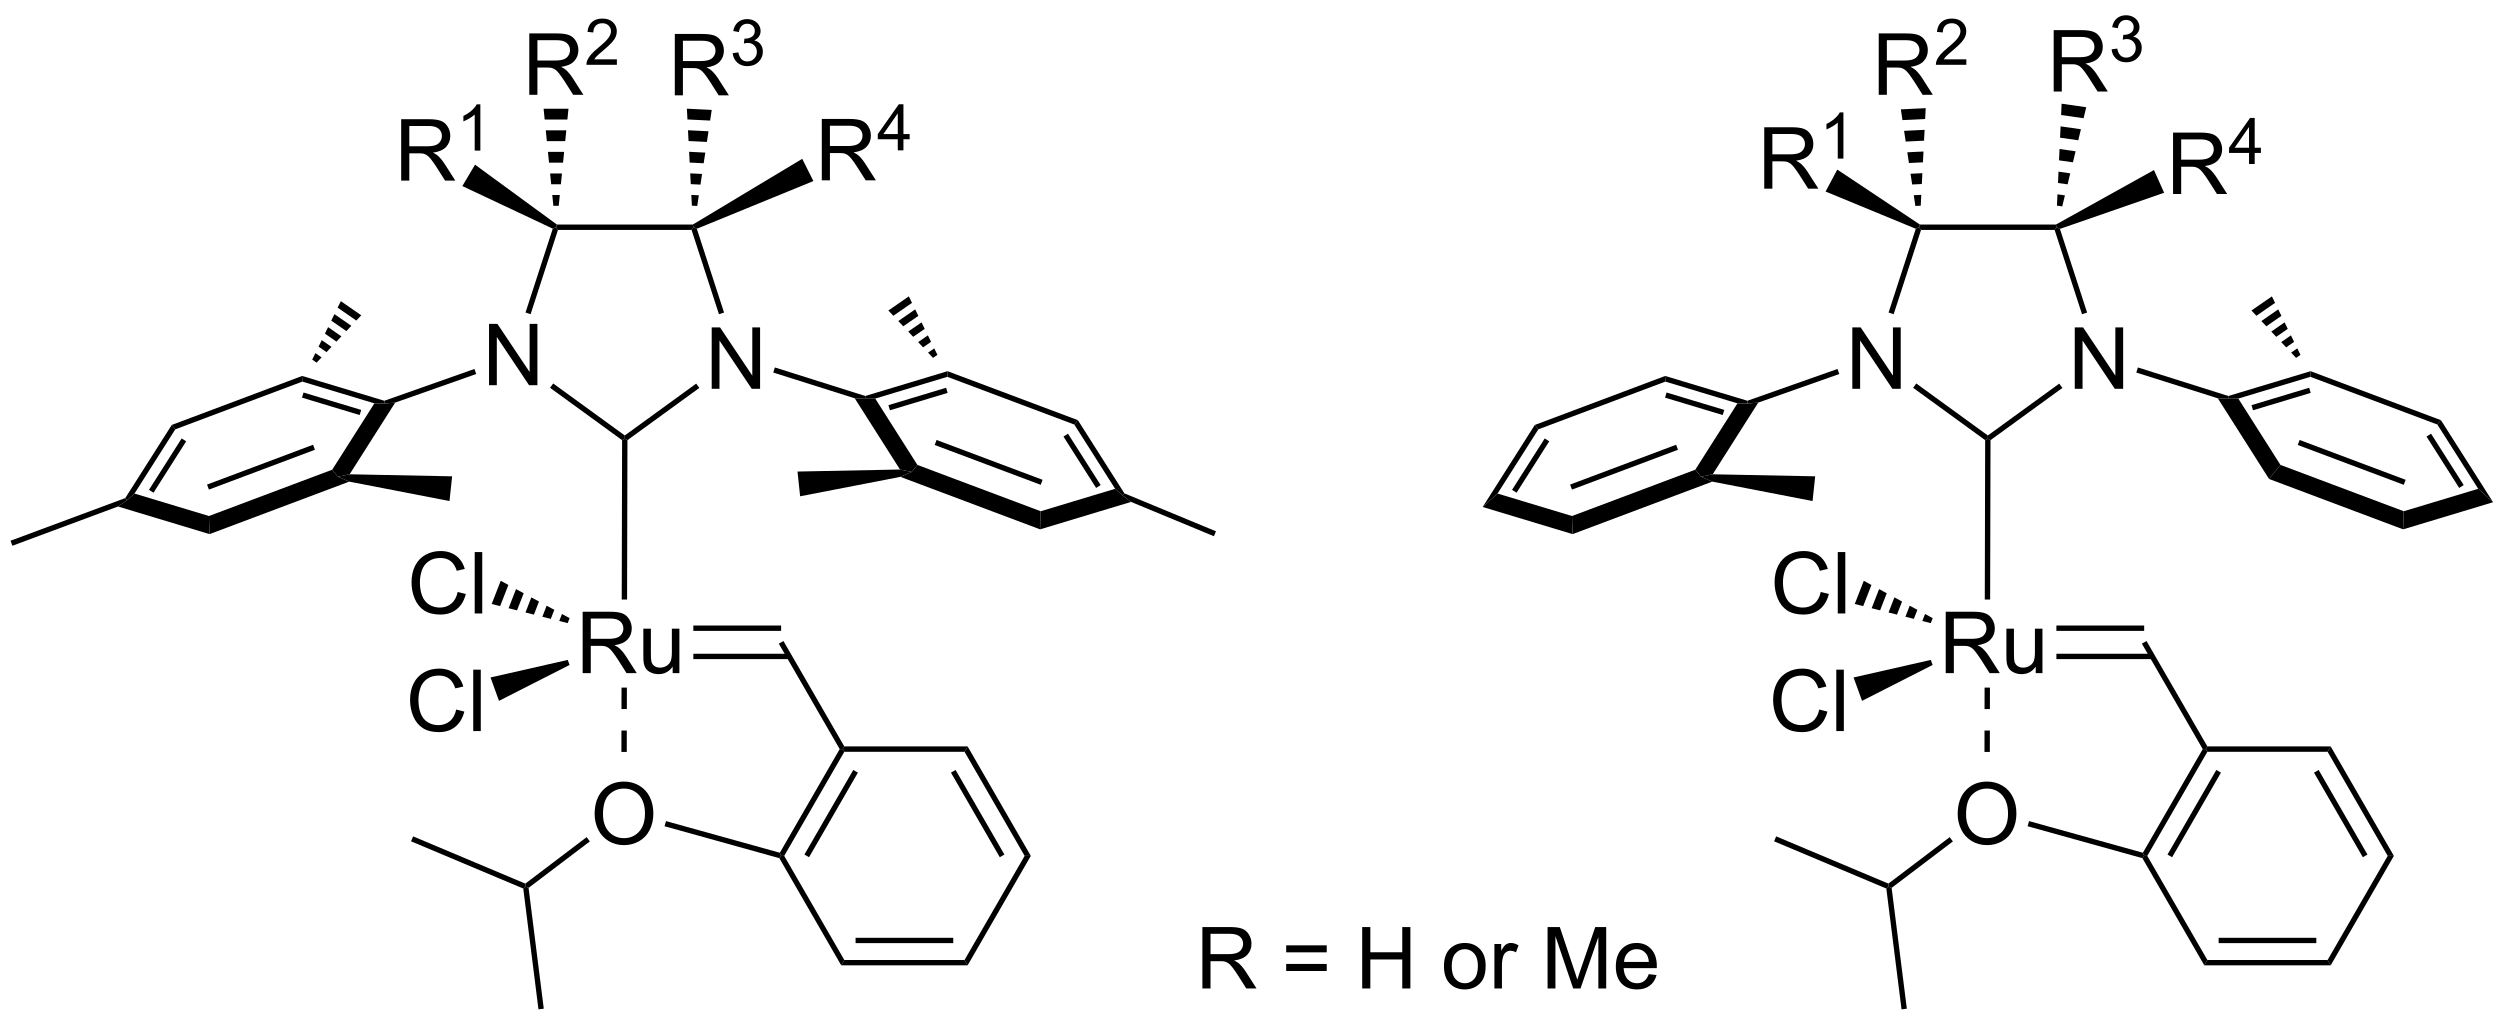 <?xml version="1.0" encoding="UTF-8"?>
<!DOCTYPE svg PUBLIC '-//W3C//DTD SVG 1.0//EN'
          'http://www.w3.org/TR/2001/REC-SVG-20010904/DTD/svg10.dtd'>
<svg stroke-dasharray="none" shape-rendering="auto" xmlns="http://www.w3.org/2000/svg" font-family="'Dialog'" text-rendering="auto" width="90" fill-opacity="1" color-interpolation="auto" color-rendering="auto" preserveAspectRatio="xMidYMid meet" font-size="12px" viewBox="0 0 90 37" fill="black" xmlns:xlink="http://www.w3.org/1999/xlink" stroke="black" image-rendering="auto" stroke-miterlimit="10" stroke-linecap="square" stroke-linejoin="miter" font-style="normal" stroke-width="1" height="37" stroke-dashoffset="0" font-weight="normal" stroke-opacity="1"
><!--Generated by the Batik Graphics2D SVG Generator--><defs id="genericDefs"
  /><g
  ><defs id="defs1"
    ><clipPath clipPathUnits="userSpaceOnUse" id="clipPath1"
      ><path d="M0.646 2.81 L240.801 2.81 L240.801 100.175 L0.646 100.175 L0.646 2.81 Z"
      /></clipPath
      ><clipPath clipPathUnits="userSpaceOnUse" id="clipPath2"
      ><path d="M7.453 331.264 L7.453 425.922 L240.931 425.922 L240.931 331.264 Z"
      /></clipPath
    ></defs
    ><g transform="scale(0.375,0.375) translate(-0.646,-2.81) matrix(1.029,0,0,1.029,-7.02,-337.928)"
    ><path d="M53.074 367.075 L53.074 361.349 L53.853 361.349 L56.861 365.844 L56.861 361.349 L57.587 361.349 L57.587 367.075 L56.809 367.075 L53.801 362.575 L53.801 367.075 L53.074 367.075 Z" stroke="none" clip-path="url(#clipPath2)"
    /></g
    ><g transform="matrix(0.386,0,0,0.386,-2.873,-127.694)"
    ><path d="M73.819 367.075 L73.819 361.349 L74.597 361.349 L77.605 365.844 L77.605 361.349 L78.332 361.349 L78.332 367.075 L77.553 367.075 L74.545 362.575 L74.545 367.075 L73.819 367.075 Z" stroke="none" clip-path="url(#clipPath2)"
    /></g
    ><g transform="matrix(0.386,0,0,0.386,-2.873,-127.694)"
    ><path d="M72.055 351.757 L72.122 352.007 L71.941 352.257 L59.483 352.257 L59.302 352.007 L59.382 351.757 Z" stroke="none" clip-path="url(#clipPath2)"
    /></g
    ><g transform="matrix(0.386,0,0,0.386,-2.873,-127.694)"
    ><path d="M58.996 352.138 L59.302 352.007 L59.483 352.257 L56.929 360.118 L56.454 359.964 Z" stroke="none" clip-path="url(#clipPath2)"
    /></g
    ><g transform="matrix(0.386,0,0,0.386,-2.873,-127.694)"
    ><path d="M58.743 366.982 L59.037 366.577 L65.712 371.427 L65.712 371.736 L65.462 371.863 Z" stroke="none" clip-path="url(#clipPath2)"
    /></g
    ><g transform="matrix(0.386,0,0,0.386,-2.873,-127.694)"
    ><path d="M65.962 371.864 L65.712 371.736 L65.712 371.427 L72.372 366.589 L72.666 366.993 Z" stroke="none" clip-path="url(#clipPath2)"
    /></g
    ><g transform="matrix(0.386,0,0,0.386,-2.873,-127.694)"
    ><path d="M74.971 359.964 L74.495 360.118 L71.941 352.257 L72.122 352.007 L72.432 352.15 Z" stroke="none" clip-path="url(#clipPath2)"
    /></g
    ><g transform="matrix(0.386,0,0,0.386,-2.873,-127.694)"
    ><path d="M43.288 368.189 L43.294 368.452 L42.36 368.432 L35.637 366.404 L35.62 365.876 ZM41.131 369.044 L35.751 367.421 L35.607 367.9 L40.986 369.523 Z" stroke="none" clip-path="url(#clipPath2)"
    /></g
    ><g transform="matrix(0.386,0,0,0.386,-2.873,-127.694)"
    ><path d="M35.62 365.876 L35.637 366.404 L23.793 370.854 L23.461 370.445 Z" stroke="none" clip-path="url(#clipPath2)"
    /></g
    ><g transform="matrix(0.386,0,0,0.386,-2.873,-127.694)"
    ><path d="M23.461 370.445 L23.793 370.854 L19.986 376.845 L19.292 377.471 L19.126 377.266 ZM24.383 371.706 L21.338 376.498 L21.76 376.766 L24.805 371.974 Z" stroke="none" clip-path="url(#clipPath2)"
    /></g
    ><g transform="matrix(0.386,0,0,0.386,-2.873,-127.694)"
    ><path d="M18.447 378.052 L19.292 377.471 L19.986 376.845 L26.93 378.94 L26.986 380.628 Z" stroke="none" clip-path="url(#clipPath2)"
    /></g
    ><g transform="matrix(0.386,0,0,0.386,-2.873,-127.694)"
    ><path d="M26.986 380.628 L26.93 378.94 L38.427 374.619 L38.959 375.274 L40.014 375.732 ZM26.928 376.475 L36.815 372.76 L36.639 372.292 L26.752 376.007 Z" stroke="none" clip-path="url(#clipPath2)"
    /></g
    ><g transform="matrix(0.386,0,0,0.386,-2.873,-127.694)"
    ><path d="M40.051 375.047 L38.959 375.274 L38.427 374.619 L42.36 368.432 L43.294 368.452 L44.299 368.363 Z" stroke="none" clip-path="url(#clipPath2)"
    /></g
    ><g transform="matrix(0.386,0,0,0.386,-2.873,-127.694)"
    ><path d="M40.014 375.732 L38.959 375.274 L40.051 375.047 L49.61 375.237 L49.365 377.544 Z" stroke="none" clip-path="url(#clipPath2)"
    /></g
    ><g transform="matrix(0.386,0,0,0.386,-2.873,-127.694)"
    ><path d="M36.56 364.353 L36.857 363.747 L37.434 364.146 L36.972 364.637 ZM37.153 363.141 L37.449 362.535 L38.359 363.164 L37.897 363.655 ZM37.746 361.929 L38.042 361.323 L39.285 362.183 L38.822 362.674 ZM38.338 360.717 L38.634 360.111 L40.21 361.201 L39.747 361.692 ZM38.931 359.505 L39.227 358.899 L41.135 360.219 L40.672 360.71 Z" stroke="none" clip-path="url(#clipPath2)"
    /></g
    ><g transform="matrix(0.386,0,0,0.386,-2.873,-127.694)"
    ><path d="M89.072 367.986 L88.137 368.007 L88.139 367.745 L95.812 365.431 L95.794 365.958 ZM90.445 369.077 L95.825 367.455 L95.68 366.976 L90.301 368.599 Z" stroke="none" clip-path="url(#clipPath2)"
    /></g
    ><g transform="matrix(0.386,0,0,0.386,-2.873,-127.694)"
    ><path d="M95.794 365.958 L95.812 365.431 L107.971 369.999 L107.638 370.409 Z" stroke="none" clip-path="url(#clipPath2)"
    /></g
    ><g transform="matrix(0.386,0,0,0.386,-2.873,-127.694)"
    ><path d="M107.638 370.409 L107.971 369.999 L112.308 376.825 L112.14 377.026 L111.445 376.4 ZM106.626 371.529 L109.672 376.321 L110.094 376.053 L107.048 371.261 Z" stroke="none" clip-path="url(#clipPath2)"
    /></g
    ><g transform="matrix(0.386,0,0,0.386,-2.873,-127.694)"
    ><path d="M111.445 376.4 L112.14 377.026 L112.929 377.624 L104.445 380.183 L104.502 378.494 Z" stroke="none" clip-path="url(#clipPath2)"
    /></g
    ><g transform="matrix(0.386,0,0,0.386,-2.873,-127.694)"
    ><path d="M104.502 378.494 L104.445 380.183 L91.417 375.287 L92.472 374.829 L93.004 374.174 ZM104.679 375.562 L94.792 371.847 L94.616 372.315 L104.503 376.03 Z" stroke="none" clip-path="url(#clipPath2)"
    /></g
    ><g transform="matrix(0.386,0,0,0.386,-2.873,-127.694)"
    ><path d="M93.004 374.174 L92.472 374.829 L91.38 374.602 L87.159 367.961 L88.137 368.007 L89.072 367.986 Z" stroke="none" clip-path="url(#clipPath2)"
    /></g
    ><g transform="matrix(0.386,0,0,0.386,-2.873,-127.694)"
    ><path d="M91.38 374.602 L92.472 374.829 L91.417 375.287 L82.066 377.099 L81.822 374.792 Z" stroke="none" clip-path="url(#clipPath2)"
    /></g
    ><g transform="matrix(0.386,0,0,0.386,-2.873,-127.694)"
    ><path d="M94.46 364.192 L93.997 363.701 L94.575 363.302 L94.871 363.908 ZM93.534 363.21 L93.072 362.719 L93.982 362.09 L94.278 362.696 ZM92.609 362.228 L92.147 361.737 L93.389 360.878 L93.686 361.484 ZM91.684 361.247 L91.222 360.756 L92.797 359.666 L93.093 360.272 ZM90.759 360.265 L90.296 359.774 L92.204 358.454 L92.501 359.06 Z" stroke="none" clip-path="url(#clipPath2)"
    /></g
    ><g transform="matrix(0.386,0,0,0.386,-2.873,-127.694)"
    ><path d="M44.299 368.363 L43.294 368.452 L43.288 368.189 L51.691 365.223 L51.858 365.695 Z" stroke="none" clip-path="url(#clipPath2)"
    /></g
    ><g transform="matrix(0.386,0,0,0.386,-2.873,-127.694)"
    ><path d="M79.559 365.56 L79.71 365.083 L88.139 367.745 L88.137 368.007 L87.159 367.961 Z" stroke="none" clip-path="url(#clipPath2)"
    /></g
    ><g transform="matrix(0.386,0,0,0.386,-2.873,-127.694)"
    ><path d="M61.784 393.594 L61.784 387.867 L64.323 387.867 Q65.088 387.867 65.487 388.021 Q65.885 388.174 66.122 388.565 Q66.362 388.955 66.362 389.429 Q66.362 390.039 65.966 390.458 Q65.573 390.875 64.747 390.987 Q65.049 391.133 65.206 391.273 Q65.536 391.578 65.833 392.034 L66.831 393.594 L65.877 393.594 L65.12 392.401 Q64.786 391.885 64.57 391.612 Q64.356 391.338 64.187 391.229 Q64.018 391.12 63.841 391.078 Q63.713 391.049 63.419 391.049 L62.541 391.049 L62.541 393.594 L61.784 393.594 ZM62.541 390.393 L64.169 390.393 Q64.69 390.393 64.981 390.286 Q65.276 390.179 65.427 389.942 Q65.581 389.705 65.581 389.429 Q65.581 389.023 65.284 388.763 Q64.989 388.5 64.354 388.5 L62.541 388.5 L62.541 390.393 ZM70.178 393.594 L70.178 392.984 Q69.694 393.687 68.86 393.687 Q68.493 393.687 68.175 393.547 Q67.858 393.406 67.702 393.192 Q67.548 392.979 67.485 392.672 Q67.444 392.463 67.444 392.015 L67.444 389.445 L68.147 389.445 L68.147 391.745 Q68.147 392.297 68.189 392.487 Q68.256 392.765 68.47 392.924 Q68.686 393.08 69.001 393.08 Q69.319 393.08 69.595 392.919 Q69.874 392.758 69.988 392.479 Q70.103 392.198 70.103 391.666 L70.103 389.445 L70.806 389.445 L70.806 393.594 L70.178 393.594 Z" stroke="none" clip-path="url(#clipPath2)"
    /></g
    ><g transform="matrix(0.386,0,0,0.386,-2.873,-127.694)"
    ><path d="M72.106 392.285 L81.053 392.285 L81.053 391.785 L72.106 391.785 ZM72.106 389.652 L80.293 389.652 L80.293 389.152 L72.106 389.152 Z" stroke="none" clip-path="url(#clipPath2)"
    /></g
    ><g transform="matrix(0.386,0,0,0.386,-2.873,-127.694)"
    ><path d="M62.901 406.746 Q62.901 405.319 63.666 404.514 Q64.432 403.707 65.643 403.707 Q66.434 403.707 67.07 404.087 Q67.708 404.465 68.041 405.142 Q68.377 405.819 68.377 406.678 Q68.377 407.551 68.025 408.238 Q67.674 408.926 67.028 409.28 Q66.385 409.634 65.638 409.634 Q64.83 409.634 64.192 409.243 Q63.557 408.85 63.229 408.176 Q62.901 407.499 62.901 406.746 ZM63.682 406.756 Q63.682 407.793 64.237 408.389 Q64.794 408.983 65.635 408.983 Q66.489 408.983 67.041 408.381 Q67.596 407.78 67.596 406.676 Q67.596 405.975 67.359 405.454 Q67.122 404.933 66.666 404.647 Q66.213 404.358 65.645 404.358 Q64.841 404.358 64.26 404.913 Q63.682 405.465 63.682 406.756 Z" stroke="none" clip-path="url(#clipPath2)"
    /></g
    ><g transform="matrix(0.386,0,0,0.386,-2.873,-127.694)"
    ><path d="M65.409 394.945 L65.405 396.945 L65.905 396.945 L65.909 394.945 ZM65.402 398.945 L65.398 400.945 L65.898 400.945 L65.902 398.945 Z" stroke="none" clip-path="url(#clipPath2)"
    /></g
    ><g transform="matrix(0.386,0,0,0.386,-2.873,-127.694)"
    ><path d="M49.992 396.988 L50.75 397.178 Q50.513 398.113 49.893 398.605 Q49.273 399.095 48.38 399.095 Q47.453 399.095 46.872 398.717 Q46.294 398.339 45.989 397.626 Q45.687 396.91 45.687 396.089 Q45.687 395.194 46.029 394.529 Q46.372 393.863 47.002 393.517 Q47.633 393.17 48.391 393.17 Q49.25 393.17 49.836 393.608 Q50.422 394.045 50.654 394.839 L49.906 395.014 Q49.708 394.389 49.328 394.105 Q48.95 393.819 48.375 393.819 Q47.716 393.819 47.271 394.136 Q46.828 394.451 46.648 394.985 Q46.469 395.519 46.469 396.084 Q46.469 396.816 46.682 397.36 Q46.896 397.904 47.344 398.175 Q47.794 398.444 48.318 398.444 Q48.953 398.444 49.393 398.076 Q49.836 397.709 49.992 396.988 ZM51.579 398.996 L51.579 393.269 L52.282 393.269 L52.282 398.996 L51.579 398.996 Z" stroke="none" clip-path="url(#clipPath2)"
    /></g
    ><g transform="matrix(0.386,0,0,0.386,-2.873,-127.694)"
    ><path d="M60.393 392.36 L60.563 392.83 L53.98 396.178 L53.191 393.996 Z" stroke="none" clip-path="url(#clipPath2)"
    /></g
    ><g transform="matrix(0.386,0,0,0.386,-2.873,-127.694)"
    ><path d="M50.129 386.022 L50.887 386.213 Q50.65 387.147 50.03 387.64 Q49.41 388.129 48.517 388.129 Q47.59 388.129 47.009 387.752 Q46.431 387.374 46.126 386.661 Q45.824 385.944 45.824 385.124 Q45.824 384.228 46.165 383.564 Q46.509 382.897 47.139 382.551 Q47.77 382.205 48.527 382.205 Q49.387 382.205 49.973 382.642 Q50.559 383.08 50.79 383.874 L50.043 384.048 Q49.845 383.423 49.465 383.14 Q49.087 382.853 48.512 382.853 Q47.853 382.853 47.407 383.171 Q46.965 383.486 46.785 384.02 Q46.605 384.554 46.605 385.119 Q46.605 385.851 46.819 386.395 Q47.032 386.939 47.48 387.21 Q47.931 387.478 48.454 387.478 Q49.09 387.478 49.53 387.111 Q49.973 386.744 50.129 386.022 ZM51.716 388.03 L51.716 382.304 L52.419 382.304 L52.419 388.03 L51.716 388.03 Z" stroke="none" clip-path="url(#clipPath2)"
    /></g
    ><g transform="matrix(0.386,0,0,0.386,-2.873,-127.694)"
    ><path d="M60.388 388.929 L59.6 388.73 L59.855 388.076 L60.569 388.463 ZM58.813 388.532 L58.025 388.333 L58.427 387.302 L59.141 387.689 ZM57.238 388.135 L56.45 387.936 L56.999 386.528 L57.713 386.915 ZM55.663 387.738 L54.875 387.539 L55.571 385.755 L56.285 386.142 ZM54.088 387.341 L53.3 387.142 L54.143 384.981 L54.857 385.368 Z" stroke="none" clip-path="url(#clipPath2)"
    /></g
    ><g transform="matrix(0.386,0,0,0.386,-2.873,-127.694)"
    ><path d="M65.927 386.73 L65.427 386.729 L65.462 371.863 L65.712 371.736 L65.962 371.864 Z" stroke="none" clip-path="url(#clipPath2)"
    /></g
    ><g transform="matrix(0.386,0,0,0.386,-2.873,-127.694)"
    ><path d="M112.929 377.624 L112.14 377.026 L112.308 376.825 L120.849 380.364 L120.658 380.826 Z" stroke="none" clip-path="url(#clipPath2)"
    /></g
    ><g transform="matrix(0.386,0,0,0.386,-2.873,-127.694)"
    ><path d="M80.077 390.844 L80.51 390.594 L86.188 400.428 L86.043 400.678 L85.755 400.678 Z" stroke="none" clip-path="url(#clipPath2)"
    /></g
    ><g transform="matrix(0.386,0,0,0.386,-2.873,-127.694)"
    ><path d="M85.755 400.678 L86.043 400.678 L86.188 400.928 L80.582 410.637 L80.293 410.637 L80.174 410.344 ZM87.022 402.623 L82.467 410.512 L82.9 410.762 L87.455 402.873 Z" stroke="none" clip-path="url(#clipPath2)"
    /></g
    ><g transform="matrix(0.386,0,0,0.386,-2.873,-127.694)"
    ><path d="M80.128 410.851 L80.293 410.637 L80.582 410.637 L86.188 420.346 L85.899 420.846 Z" stroke="none" clip-path="url(#clipPath2)"
    /></g
    ><g transform="matrix(0.386,0,0,0.386,-2.873,-127.694)"
    ><path d="M85.899 420.846 L86.188 420.346 L97.399 420.346 L97.688 420.846 ZM87.238 418.776 L96.348 418.776 L96.348 418.276 L87.238 418.276 Z" stroke="none" clip-path="url(#clipPath2)"
    /></g
    ><g transform="matrix(0.386,0,0,0.386,-2.873,-127.694)"
    ><path d="M97.688 420.846 L97.399 420.346 L103.005 410.637 L103.582 410.637 Z" stroke="none" clip-path="url(#clipPath2)"
    /></g
    ><g transform="matrix(0.386,0,0,0.386,-2.873,-127.694)"
    ><path d="M103.582 410.637 L103.005 410.637 L97.399 400.928 L97.688 400.428 ZM101.12 410.512 L96.565 402.623 L96.132 402.873 L100.686 410.762 Z" stroke="none" clip-path="url(#clipPath2)"
    /></g
    ><g transform="matrix(0.386,0,0,0.386,-2.873,-127.694)"
    ><path d="M97.688 400.428 L97.399 400.928 L86.188 400.928 L86.043 400.678 L86.188 400.428 Z" stroke="none" clip-path="url(#clipPath2)"
    /></g
    ><g transform="matrix(0.386,0,0,0.386,-2.873,-127.694)"
    ><path d="M69.422 407.873 L69.556 407.391 L80.174 410.344 L80.293 410.637 L80.128 410.851 Z" stroke="none" clip-path="url(#clipPath2)"
    /></g
    ><g transform="matrix(0.386,0,0,0.386,-2.873,-127.694)"
    ><path d="M62.153 408.889 L62.455 409.287 L56.74 413.621 L56.474 413.509 L56.438 413.222 Z" stroke="none" clip-path="url(#clipPath2)"
    /></g
    ><g transform="matrix(0.386,0,0,0.386,-2.873,-127.694)"
    ><path d="M56.244 413.683 L56.474 413.509 L56.74 413.621 L58.158 424.887 L57.662 424.95 Z" stroke="none" clip-path="url(#clipPath2)"
    /></g
    ><g transform="matrix(0.386,0,0,0.386,-2.873,-127.694)"
    ><path d="M56.438 413.222 L56.474 413.509 L56.244 413.683 L45.778 409.278 L45.972 408.817 Z" stroke="none" clip-path="url(#clipPath2)"
    /></g
    ><g transform="matrix(0.386,0,0,0.386,-2.873,-127.694)"
    ><path d="M84.087 347.632 L84.087 341.906 L86.626 341.906 Q87.392 341.906 87.79 342.059 Q88.189 342.213 88.425 342.603 Q88.665 342.994 88.665 343.468 Q88.665 344.077 88.269 344.497 Q87.876 344.913 87.05 345.025 Q87.353 345.171 87.509 345.312 Q87.84 345.617 88.136 346.072 L89.134 347.632 L88.181 347.632 L87.423 346.44 Q87.09 345.924 86.873 345.65 Q86.66 345.377 86.491 345.268 Q86.321 345.158 86.144 345.117 Q86.017 345.088 85.722 345.088 L84.845 345.088 L84.845 347.632 L84.087 347.632 ZM84.845 344.432 L86.472 344.432 Q86.993 344.432 87.285 344.325 Q87.579 344.218 87.73 343.981 Q87.884 343.744 87.884 343.468 Q87.884 343.062 87.587 342.801 Q87.293 342.538 86.657 342.538 L84.845 342.538 L84.845 344.432 Z" stroke="none" clip-path="url(#clipPath2)"
    /></g
    ><g transform="matrix(0.386,0,0,0.386,-2.873,-127.694)"
    ><path d="M91.174 344.832 L91.174 343.803 L89.31 343.803 L89.31 343.32 L91.271 340.537 L91.701 340.537 L91.701 343.32 L92.281 343.32 L92.281 343.803 L91.701 343.803 L91.701 344.832 L91.174 344.832 ZM91.174 343.32 L91.174 341.383 L89.83 343.32 L91.174 343.32 Z" stroke="none" clip-path="url(#clipPath2)"
    /></g
    ><g transform="matrix(0.386,0,0,0.386,-2.873,-127.694)"
    ><path d="M72.432 352.15 L72.122 352.007 L72.055 351.757 L82.262 345.625 L83.302 347.7 Z" stroke="none" clip-path="url(#clipPath2)"
    /></g
    ><g transform="matrix(0.386,0,0,0.386,-2.873,-127.694)"
    ><path d="M70.378 339.707 L70.378 333.981 L72.917 333.981 Q73.682 333.981 74.081 334.134 Q74.479 334.288 74.716 334.679 Q74.956 335.069 74.956 335.543 Q74.956 336.152 74.56 336.572 Q74.167 336.988 73.341 337.1 Q73.643 337.246 73.799 337.387 Q74.13 337.692 74.427 338.147 L75.424 339.707 L74.471 339.707 L73.713 338.514 Q73.38 337.999 73.164 337.725 Q72.951 337.452 72.781 337.343 Q72.612 337.233 72.435 337.192 Q72.307 337.163 72.013 337.163 L71.135 337.163 L71.135 339.707 L70.378 339.707 ZM71.135 336.507 L72.763 336.507 Q73.284 336.507 73.576 336.4 Q73.87 336.293 74.021 336.056 Q74.174 335.819 74.174 335.543 Q74.174 335.137 73.878 334.877 Q73.583 334.613 72.948 334.613 L71.135 334.613 L71.135 336.507 Z" stroke="none" clip-path="url(#clipPath2)"
    /></g
    ><g transform="matrix(0.386,0,0,0.386,-2.873,-127.694)"
    ><path d="M75.777 335.772 L76.304 335.702 Q76.396 336.151 76.613 336.349 Q76.831 336.546 77.146 336.546 Q77.517 336.546 77.773 336.288 Q78.031 336.03 78.031 335.649 Q78.031 335.286 77.792 335.052 Q77.556 334.815 77.189 334.815 Q77.04 334.815 76.818 334.874 L76.876 334.411 Q76.929 334.417 76.96 334.417 Q77.298 334.417 77.568 334.241 Q77.837 334.065 77.837 333.698 Q77.837 333.409 77.64 333.22 Q77.445 333.028 77.134 333.028 Q76.826 333.028 76.621 333.222 Q76.415 333.415 76.357 333.802 L75.829 333.708 Q75.927 333.177 76.269 332.886 Q76.613 332.595 77.123 332.595 Q77.474 332.595 77.769 332.745 Q78.066 332.896 78.222 333.157 Q78.378 333.417 78.378 333.71 Q78.378 333.989 78.228 334.218 Q78.079 334.446 77.787 334.581 Q78.167 334.669 78.378 334.946 Q78.589 335.222 78.589 335.638 Q78.589 336.2 78.179 336.593 Q77.769 336.983 77.142 336.983 Q76.578 336.983 76.203 336.647 Q75.829 336.31 75.777 335.772 Z" stroke="none" clip-path="url(#clipPath2)"
    /></g
    ><g transform="matrix(0.386,0,0,0.386,-2.873,-127.694)"
    ><path d="M71.971 349.997 L71.919 348.992 L72.621 349.027 L72.47 350.022 ZM71.867 347.987 L71.816 346.982 L72.921 347.036 L72.771 348.031 ZM71.764 345.976 L71.712 344.971 L73.221 345.045 L73.071 346.041 ZM71.66 343.966 L71.608 342.961 L73.522 343.055 L73.371 344.05 ZM71.557 341.955 L71.505 340.95 L73.822 341.064 L73.672 342.059 Z" stroke="none" clip-path="url(#clipPath2)"
    /></g
    ><g transform="matrix(0.386,0,0,0.386,-2.873,-127.694)"
    ><path d="M44.859 347.657 L44.859 341.931 L47.398 341.931 Q48.164 341.931 48.562 342.084 Q48.961 342.238 49.198 342.628 Q49.438 343.019 49.438 343.493 Q49.438 344.103 49.042 344.522 Q48.648 344.938 47.823 345.05 Q48.125 345.196 48.281 345.337 Q48.612 345.642 48.909 346.097 L49.906 347.657 L48.953 347.657 L48.195 346.464 Q47.862 345.949 47.646 345.675 Q47.432 345.402 47.263 345.293 Q47.094 345.183 46.917 345.142 Q46.789 345.113 46.495 345.113 L45.617 345.113 L45.617 347.657 L44.859 347.657 ZM45.617 344.457 L47.245 344.457 Q47.766 344.457 48.057 344.35 Q48.352 344.243 48.503 344.006 Q48.656 343.769 48.656 343.493 Q48.656 343.087 48.359 342.827 Q48.065 342.563 47.43 342.563 L45.617 342.563 L45.617 344.457 Z" stroke="none" clip-path="url(#clipPath2)"
    /></g
    ><g transform="matrix(0.386,0,0,0.386,-2.873,-127.694)"
    ><path d="M52.243 344.857 L51.715 344.857 L51.715 341.496 Q51.524 341.678 51.215 341.859 Q50.907 342.041 50.661 342.133 L50.661 341.623 Q51.102 341.414 51.432 341.119 Q51.764 340.822 51.903 340.545 L52.243 340.545 L52.243 344.857 Z" stroke="none" clip-path="url(#clipPath2)"
    /></g
    ><g transform="matrix(0.386,0,0,0.386,-2.873,-127.694)"
    ><path d="M59.382 351.757 L59.302 352.007 L58.996 352.138 L50.562 348.167 L51.747 346.172 Z" stroke="none" clip-path="url(#clipPath2)"
    /></g
    ><g transform="matrix(0.386,0,0,0.386,-2.873,-127.694)"
    ><path d="M56.807 339.657 L56.807 333.931 L59.346 333.931 Q60.112 333.931 60.51 334.084 Q60.908 334.238 61.145 334.628 Q61.385 335.019 61.385 335.493 Q61.385 336.103 60.989 336.522 Q60.596 336.938 59.77 337.05 Q60.072 337.196 60.229 337.337 Q60.559 337.642 60.856 338.097 L61.854 339.657 L60.901 339.657 L60.143 338.464 Q59.809 337.949 59.593 337.675 Q59.38 337.402 59.211 337.293 Q59.041 337.183 58.864 337.142 Q58.737 337.113 58.442 337.113 L57.565 337.113 L57.565 339.657 L56.807 339.657 ZM57.565 336.457 L59.192 336.457 Q59.713 336.457 60.005 336.35 Q60.299 336.243 60.45 336.006 Q60.604 335.769 60.604 335.493 Q60.604 335.087 60.307 334.827 Q60.013 334.563 59.377 334.563 L57.565 334.563 L57.565 336.457 Z" stroke="none" clip-path="url(#clipPath2)"
    /></g
    ><g transform="matrix(0.386,0,0,0.386,-2.873,-127.694)"
    ><path d="M64.976 336.349 L64.976 336.857 L62.136 336.857 Q62.13 336.666 62.198 336.49 Q62.306 336.201 62.544 335.92 Q62.784 335.639 63.235 335.269 Q63.935 334.695 64.181 334.359 Q64.427 334.023 64.427 333.724 Q64.427 333.412 64.202 333.197 Q63.98 332.98 63.618 332.98 Q63.237 332.98 63.009 333.209 Q62.78 333.437 62.778 333.842 L62.235 333.787 Q62.292 333.18 62.655 332.863 Q63.019 332.545 63.63 332.545 Q64.249 332.545 64.608 332.889 Q64.97 333.23 64.97 333.736 Q64.97 333.994 64.864 334.244 Q64.759 334.492 64.513 334.767 Q64.269 335.043 63.7 335.523 Q63.226 335.922 63.091 336.064 Q62.956 336.207 62.868 336.349 L64.976 336.349 Z" stroke="none" clip-path="url(#clipPath2)"
    /></g
    ><g transform="matrix(0.386,0,0,0.386,-2.873,-127.694)"
    ><path d="M59.052 350.007 L58.951 349.002 L59.653 349.002 L59.552 350.007 ZM58.849 347.996 L58.748 346.99 L59.855 346.99 L59.754 347.996 ZM58.647 345.985 L58.546 344.979 L60.057 344.979 L59.956 345.985 ZM58.445 343.974 L58.344 342.968 L60.26 342.968 L60.158 343.974 ZM58.243 341.963 L58.142 340.957 L60.462 340.957 L60.361 341.963 Z" stroke="none" clip-path="url(#clipPath2)"
    /></g
    ><g transform="matrix(0.386,0,0,0.386,-2.873,-127.694)"
    ><path d="M180.199 367.075 L180.199 361.349 L180.978 361.349 L183.986 365.844 L183.986 361.349 L184.712 361.349 L184.712 367.075 L183.934 367.075 L180.926 362.575 L180.926 367.075 L180.199 367.075 Z" stroke="none" clip-path="url(#clipPath2)"
    /></g
    ><g transform="matrix(0.386,0,0,0.386,-2.873,-127.694)"
    ><path d="M200.944 367.075 L200.944 361.349 L201.722 361.349 L204.73 365.844 L204.73 361.349 L205.457 361.349 L205.457 367.075 L204.678 367.075 L201.67 362.575 L201.67 367.075 L200.944 367.075 Z" stroke="none" clip-path="url(#clipPath2)"
    /></g
    ><g transform="matrix(0.386,0,0,0.386,-2.873,-127.694)"
    ><path d="M199.185 351.757 L199.247 352.007 L199.066 352.257 L186.608 352.257 L186.427 352.007 L186.5 351.757 Z" stroke="none" clip-path="url(#clipPath2)"
    /></g
    ><g transform="matrix(0.386,0,0,0.386,-2.873,-127.694)"
    ><path d="M186.118 352.149 L186.427 352.007 L186.608 352.257 L184.054 360.118 L183.579 359.964 Z" stroke="none" clip-path="url(#clipPath2)"
    /></g
    ><g transform="matrix(0.386,0,0,0.386,-2.873,-127.694)"
    ><path d="M185.868 366.982 L186.162 366.577 L192.837 371.427 L192.837 371.736 L192.587 371.863 Z" stroke="none" clip-path="url(#clipPath2)"
    /></g
    ><g transform="matrix(0.386,0,0,0.386,-2.873,-127.694)"
    ><path d="M193.087 371.864 L192.837 371.736 L192.837 371.427 L199.497 366.589 L199.791 366.993 Z" stroke="none" clip-path="url(#clipPath2)"
    /></g
    ><g transform="matrix(0.386,0,0,0.386,-2.873,-127.694)"
    ><path d="M202.096 359.964 L201.62 360.118 L199.066 352.257 L199.247 352.007 L199.561 352.162 Z" stroke="none" clip-path="url(#clipPath2)"
    /></g
    ><g transform="matrix(0.386,0,0,0.386,-2.873,-127.694)"
    ><path d="M170.413 368.189 L170.419 368.452 L169.485 368.432 L162.762 366.404 L162.744 365.876 ZM168.256 369.044 L162.876 367.421 L162.732 367.9 L168.111 369.523 Z" stroke="none" clip-path="url(#clipPath2)"
    /></g
    ><g transform="matrix(0.386,0,0,0.386,-2.873,-127.694)"
    ><path d="M162.744 365.876 L162.762 366.404 L150.918 370.854 L150.586 370.445 Z" stroke="none" clip-path="url(#clipPath2)"
    /></g
    ><g transform="matrix(0.386,0,0,0.386,-2.873,-127.694)"
    ><path d="M150.586 370.445 L150.918 370.854 L147.111 376.845 L145.723 378.097 ZM151.508 371.706 L148.463 376.498 L148.885 376.767 L151.93 371.974 Z" stroke="none" clip-path="url(#clipPath2)"
    /></g
    ><g transform="matrix(0.386,0,0,0.386,-2.873,-127.694)"
    ><path d="M145.723 378.097 L147.111 376.845 L154.055 378.94 L154.111 380.628 Z" stroke="none" clip-path="url(#clipPath2)"
    /></g
    ><g transform="matrix(0.386,0,0,0.386,-2.873,-127.694)"
    ><path d="M154.111 380.628 L154.055 378.94 L165.552 374.619 L166.084 375.274 L167.139 375.732 ZM154.053 376.475 L163.94 372.76 L163.764 372.292 L153.877 376.007 Z" stroke="none" clip-path="url(#clipPath2)"
    /></g
    ><g transform="matrix(0.386,0,0,0.386,-2.873,-127.694)"
    ><path d="M167.177 375.047 L166.084 375.274 L165.552 374.619 L169.485 368.432 L170.419 368.452 L171.424 368.363 Z" stroke="none" clip-path="url(#clipPath2)"
    /></g
    ><g transform="matrix(0.386,0,0,0.386,-2.873,-127.694)"
    ><path d="M167.139 375.732 L166.084 375.274 L167.177 375.047 L176.735 375.237 L176.49 377.544 Z" stroke="none" clip-path="url(#clipPath2)"
    /></g
    ><g transform="matrix(0.386,0,0,0.386,-2.873,-127.694)"
    ><path d="M216.197 367.986 L215.262 368.007 L215.264 367.745 L222.937 365.431 L222.919 365.958 ZM217.57 369.077 L222.95 367.455 L222.805 366.976 L217.426 368.599 Z" stroke="none" clip-path="url(#clipPath2)"
    /></g
    ><g transform="matrix(0.386,0,0,0.386,-2.873,-127.694)"
    ><path d="M222.919 365.958 L222.937 365.431 L235.095 370 L234.763 370.409 Z" stroke="none" clip-path="url(#clipPath2)"
    /></g
    ><g transform="matrix(0.386,0,0,0.386,-2.873,-127.694)"
    ><path d="M234.763 370.409 L235.095 370 L239.959 377.652 L238.57 376.4 ZM233.751 371.529 L236.797 376.321 L237.219 376.053 L234.173 371.261 Z" stroke="none" clip-path="url(#clipPath2)"
    /></g
    ><g transform="matrix(0.386,0,0,0.386,-2.873,-127.694)"
    ><path d="M238.57 376.4 L239.959 377.652 L231.57 380.183 L231.627 378.494 Z" stroke="none" clip-path="url(#clipPath2)"
    /></g
    ><g transform="matrix(0.386,0,0,0.386,-2.873,-127.694)"
    ><path d="M231.627 378.494 L231.57 380.183 L219.065 375.484 L220.129 374.174 ZM231.804 375.562 L221.917 371.847 L221.741 372.315 L231.628 376.03 Z" stroke="none" clip-path="url(#clipPath2)"
    /></g
    ><g transform="matrix(0.386,0,0,0.386,-2.873,-127.694)"
    ><path d="M220.129 374.174 L219.065 375.484 L214.285 367.961 L215.262 368.007 L216.197 367.986 Z" stroke="none" clip-path="url(#clipPath2)"
    /></g
    ><g transform="matrix(0.386,0,0,0.386,-2.873,-127.694)"
    ><path d="M221.585 364.192 L221.122 363.701 L221.7 363.302 L221.996 363.908 ZM220.66 363.21 L220.197 362.719 L221.107 362.09 L221.403 362.696 ZM219.734 362.228 L219.272 361.738 L220.514 360.878 L220.811 361.484 ZM218.809 361.247 L218.347 360.756 L219.922 359.666 L220.218 360.272 ZM217.884 360.265 L217.422 359.774 L219.329 358.454 L219.626 359.06 Z" stroke="none" clip-path="url(#clipPath2)"
    /></g
    ><g transform="matrix(0.386,0,0,0.386,-2.873,-127.694)"
    ><path d="M171.424 368.363 L170.419 368.452 L170.413 368.189 L178.816 365.223 L178.982 365.695 Z" stroke="none" clip-path="url(#clipPath2)"
    /></g
    ><g transform="matrix(0.386,0,0,0.386,-2.873,-127.694)"
    ><path d="M206.684 365.56 L206.834 365.083 L215.264 367.745 L215.262 368.007 L214.285 367.961 Z" stroke="none" clip-path="url(#clipPath2)"
    /></g
    ><g transform="matrix(0.386,0,0,0.386,-2.873,-127.694)"
    ><path d="M188.909 393.594 L188.909 387.867 L191.448 387.867 Q192.213 387.867 192.612 388.021 Q193.01 388.174 193.247 388.565 Q193.487 388.955 193.487 389.429 Q193.487 390.039 193.091 390.458 Q192.698 390.875 191.872 390.987 Q192.174 391.133 192.331 391.273 Q192.661 391.578 192.958 392.034 L193.956 393.594 L193.002 393.594 L192.244 392.401 Q191.911 391.885 191.695 391.612 Q191.482 391.338 191.312 391.229 Q191.143 391.12 190.966 391.078 Q190.838 391.049 190.544 391.049 L189.666 391.049 L189.666 393.594 L188.909 393.594 ZM189.666 390.393 L191.294 390.393 Q191.815 390.393 192.107 390.286 Q192.401 390.179 192.552 389.942 Q192.706 389.705 192.706 389.429 Q192.706 389.023 192.409 388.763 Q192.114 388.5 191.479 388.5 L189.666 388.5 L189.666 390.393 ZM197.303 393.594 L197.303 392.984 Q196.819 393.687 195.985 393.687 Q195.618 393.687 195.3 393.547 Q194.983 393.406 194.827 393.192 Q194.673 392.979 194.61 392.672 Q194.569 392.463 194.569 392.015 L194.569 389.445 L195.272 389.445 L195.272 391.745 Q195.272 392.297 195.314 392.487 Q195.381 392.765 195.595 392.924 Q195.811 393.08 196.126 393.08 Q196.444 393.08 196.72 392.919 Q196.998 392.758 197.113 392.479 Q197.228 392.198 197.228 391.666 L197.228 389.445 L197.931 389.445 L197.931 393.594 L197.303 393.594 Z" stroke="none" clip-path="url(#clipPath2)"
    /></g
    ><g transform="matrix(0.386,0,0,0.386,-2.873,-127.694)"
    ><path d="M199.231 392.285 L208.178 392.285 L208.178 391.785 L199.231 391.785 ZM199.231 389.652 L207.418 389.652 L207.418 389.152 L199.231 389.152 Z" stroke="none" clip-path="url(#clipPath2)"
    /></g
    ><g transform="matrix(0.386,0,0,0.386,-2.873,-127.694)"
    ><path d="M190.025 406.746 Q190.025 405.319 190.791 404.514 Q191.557 403.707 192.768 403.707 Q193.559 403.707 194.195 404.087 Q194.833 404.465 195.166 405.142 Q195.502 405.819 195.502 406.678 Q195.502 407.551 195.15 408.238 Q194.799 408.926 194.153 409.28 Q193.51 409.634 192.762 409.634 Q191.955 409.634 191.317 409.243 Q190.682 408.85 190.354 408.176 Q190.025 407.499 190.025 406.746 ZM190.807 406.756 Q190.807 407.793 191.362 408.389 Q191.919 408.983 192.76 408.983 Q193.614 408.983 194.166 408.381 Q194.721 407.78 194.721 406.676 Q194.721 405.975 194.484 405.454 Q194.247 404.933 193.791 404.647 Q193.338 404.358 192.77 404.358 Q191.966 404.358 191.385 404.913 Q190.807 405.465 190.807 406.756 Z" stroke="none" clip-path="url(#clipPath2)"
    /></g
    ><g transform="matrix(0.386,0,0,0.386,-2.873,-127.694)"
    ><path d="M192.534 394.945 L192.53 396.945 L193.03 396.945 L193.034 394.945 ZM192.527 398.945 L192.523 400.945 L193.023 400.945 L193.027 398.945 Z" stroke="none" clip-path="url(#clipPath2)"
    /></g
    ><g transform="matrix(0.386,0,0,0.386,-2.873,-127.694)"
    ><path d="M177.117 396.988 L177.875 397.178 Q177.638 398.113 177.018 398.605 Q176.398 399.095 175.505 399.095 Q174.578 399.095 173.997 398.717 Q173.419 398.339 173.114 397.626 Q172.812 396.91 172.812 396.089 Q172.812 395.194 173.154 394.529 Q173.497 393.863 174.127 393.517 Q174.758 393.17 175.516 393.17 Q176.375 393.17 176.961 393.608 Q177.547 394.045 177.779 394.839 L177.031 395.014 Q176.833 394.389 176.453 394.105 Q176.076 393.819 175.5 393.819 Q174.841 393.819 174.396 394.136 Q173.953 394.451 173.773 394.985 Q173.594 395.519 173.594 396.084 Q173.594 396.816 173.807 397.36 Q174.021 397.904 174.469 398.175 Q174.919 398.444 175.443 398.444 Q176.078 398.444 176.518 398.076 Q176.961 397.709 177.117 396.988 ZM178.704 398.996 L178.704 393.269 L179.407 393.269 L179.407 398.996 L178.704 398.996 Z" stroke="none" clip-path="url(#clipPath2)"
    /></g
    ><g transform="matrix(0.386,0,0,0.386,-2.873,-127.694)"
    ><path d="M187.518 392.36 L187.688 392.83 L181.105 396.178 L180.316 393.996 Z" stroke="none" clip-path="url(#clipPath2)"
    /></g
    ><g transform="matrix(0.386,0,0,0.386,-2.873,-127.694)"
    ><path d="M177.254 386.022 L178.012 386.213 Q177.775 387.147 177.155 387.64 Q176.535 388.129 175.642 388.129 Q174.715 388.129 174.134 387.752 Q173.556 387.374 173.251 386.661 Q172.949 385.944 172.949 385.124 Q172.949 384.228 173.29 383.564 Q173.634 382.897 174.264 382.551 Q174.894 382.205 175.652 382.205 Q176.512 382.205 177.098 382.642 Q177.684 383.08 177.915 383.874 L177.168 384.048 Q176.97 383.423 176.59 383.14 Q176.212 382.853 175.637 382.853 Q174.978 382.853 174.532 383.171 Q174.09 383.486 173.91 384.02 Q173.73 384.554 173.73 385.119 Q173.73 385.851 173.944 386.395 Q174.157 386.939 174.605 387.21 Q175.056 387.478 175.579 387.478 Q176.215 387.478 176.655 387.111 Q177.098 386.744 177.254 386.022 ZM178.841 388.03 L178.841 382.304 L179.544 382.304 L179.544 388.03 L178.841 388.03 Z" stroke="none" clip-path="url(#clipPath2)"
    /></g
    ><g transform="matrix(0.386,0,0,0.386,-2.873,-127.694)"
    ><path d="M187.513 388.929 L186.725 388.73 L186.98 388.076 L187.694 388.463 ZM185.938 388.532 L185.15 388.333 L185.552 387.302 L186.266 387.689 ZM184.363 388.135 L183.575 387.936 L184.124 386.528 L184.838 386.915 ZM182.788 387.738 L182 387.539 L182.696 385.755 L183.41 386.142 ZM181.213 387.341 L180.425 387.142 L181.268 384.981 L181.982 385.368 Z" stroke="none" clip-path="url(#clipPath2)"
    /></g
    ><g transform="matrix(0.386,0,0,0.386,-2.873,-127.694)"
    ><path d="M193.052 386.73 L192.552 386.729 L192.587 371.863 L192.837 371.736 L193.087 371.864 Z" stroke="none" clip-path="url(#clipPath2)"
    /></g
    ><g transform="matrix(0.386,0,0,0.386,-2.873,-127.694)"
    ><path d="M207.202 390.844 L207.635 390.594 L213.313 400.428 L213.168 400.678 L212.88 400.678 Z" stroke="none" clip-path="url(#clipPath2)"
    /></g
    ><g transform="matrix(0.386,0,0,0.386,-2.873,-127.694)"
    ><path d="M212.88 400.678 L213.168 400.678 L213.313 400.928 L207.707 410.637 L207.418 410.637 L207.299 410.344 ZM214.147 402.623 L209.592 410.512 L210.025 410.762 L214.58 402.873 Z" stroke="none" clip-path="url(#clipPath2)"
    /></g
    ><g transform="matrix(0.386,0,0,0.386,-2.873,-127.694)"
    ><path d="M207.253 410.851 L207.418 410.637 L207.707 410.637 L213.313 420.346 L213.024 420.846 Z" stroke="none" clip-path="url(#clipPath2)"
    /></g
    ><g transform="matrix(0.386,0,0,0.386,-2.873,-127.694)"
    ><path d="M213.024 420.846 L213.313 420.346 L224.524 420.346 L224.813 420.846 ZM214.363 418.776 L223.473 418.776 L223.473 418.276 L214.363 418.276 Z" stroke="none" clip-path="url(#clipPath2)"
    /></g
    ><g transform="matrix(0.386,0,0,0.386,-2.873,-127.694)"
    ><path d="M224.813 420.846 L224.524 420.346 L230.13 410.637 L230.707 410.637 Z" stroke="none" clip-path="url(#clipPath2)"
    /></g
    ><g transform="matrix(0.386,0,0,0.386,-2.873,-127.694)"
    ><path d="M230.707 410.637 L230.13 410.637 L224.524 400.928 L224.813 400.428 ZM228.244 410.512 L223.69 402.623 L223.257 402.873 L227.811 410.762 Z" stroke="none" clip-path="url(#clipPath2)"
    /></g
    ><g transform="matrix(0.386,0,0,0.386,-2.873,-127.694)"
    ><path d="M224.813 400.428 L224.524 400.928 L213.313 400.928 L213.168 400.678 L213.313 400.428 Z" stroke="none" clip-path="url(#clipPath2)"
    /></g
    ><g transform="matrix(0.386,0,0,0.386,-2.873,-127.694)"
    ><path d="M196.547 407.873 L196.681 407.391 L207.299 410.344 L207.418 410.637 L207.253 410.851 Z" stroke="none" clip-path="url(#clipPath2)"
    /></g
    ><g transform="matrix(0.386,0,0,0.386,-2.873,-127.694)"
    ><path d="M189.278 408.889 L189.58 409.287 L183.865 413.621 L183.599 413.509 L183.563 413.222 Z" stroke="none" clip-path="url(#clipPath2)"
    /></g
    ><g transform="matrix(0.386,0,0,0.386,-2.873,-127.694)"
    ><path d="M183.369 413.683 L183.599 413.509 L183.865 413.621 L185.283 424.887 L184.787 424.95 Z" stroke="none" clip-path="url(#clipPath2)"
    /></g
    ><g transform="matrix(0.386,0,0,0.386,-2.873,-127.694)"
    ><path d="M183.563 413.222 L183.599 413.509 L183.369 413.683 L172.903 409.278 L173.097 408.817 Z" stroke="none" clip-path="url(#clipPath2)"
    /></g
    ><g transform="matrix(0.386,0,0,0.386,-2.873,-127.694)"
    ><path d="M210.111 348.906 L210.111 343.179 L212.65 343.179 Q213.416 343.179 213.814 343.333 Q214.212 343.486 214.449 343.877 Q214.689 344.268 214.689 344.742 Q214.689 345.351 214.293 345.77 Q213.9 346.187 213.074 346.299 Q213.376 346.445 213.533 346.586 Q213.863 346.89 214.16 347.346 L215.158 348.906 L214.205 348.906 L213.447 347.713 Q213.113 347.197 212.897 346.924 Q212.684 346.651 212.514 346.541 Q212.345 346.432 212.168 346.39 Q212.041 346.361 211.746 346.361 L210.869 346.361 L210.869 348.906 L210.111 348.906 ZM210.869 345.705 L212.496 345.705 Q213.017 345.705 213.309 345.599 Q213.603 345.492 213.754 345.255 Q213.908 345.018 213.908 344.742 Q213.908 344.336 213.611 344.075 Q213.316 343.812 212.681 343.812 L210.869 343.812 L210.869 345.705 Z" stroke="none" clip-path="url(#clipPath2)"
    /></g
    ><g transform="matrix(0.386,0,0,0.386,-2.873,-127.694)"
    ><path d="M217.197 346.106 L217.197 345.077 L215.334 345.077 L215.334 344.594 L217.295 341.811 L217.725 341.811 L217.725 344.594 L218.305 344.594 L218.305 345.077 L217.725 345.077 L217.725 346.106 L217.197 346.106 ZM217.197 344.594 L217.197 342.657 L215.854 344.594 L217.197 344.594 Z" stroke="none" clip-path="url(#clipPath2)"
    /></g
    ><g transform="matrix(0.386,0,0,0.386,-2.873,-127.694)"
    ><path d="M199.561 352.162 L199.247 352.007 L199.185 351.757 L208.332 346.672 L209.279 348.79 Z" stroke="none" clip-path="url(#clipPath2)"
    /></g
    ><g transform="matrix(0.386,0,0,0.386,-2.873,-127.694)"
    ><path d="M198.979 339.349 L198.979 333.622 L201.518 333.622 Q202.284 333.622 202.682 333.776 Q203.081 333.93 203.318 334.32 Q203.557 334.711 203.557 335.185 Q203.557 335.794 203.161 336.214 Q202.768 336.63 201.943 336.742 Q202.245 336.888 202.401 337.029 Q202.732 337.333 203.029 337.789 L204.026 339.349 L203.073 339.349 L202.315 338.156 Q201.982 337.641 201.766 337.367 Q201.552 337.094 201.383 336.984 Q201.213 336.875 201.036 336.833 Q200.909 336.805 200.614 336.805 L199.737 336.805 L199.737 339.349 L198.979 339.349 ZM199.737 336.149 L201.364 336.149 Q201.885 336.149 202.177 336.042 Q202.471 335.935 202.622 335.698 Q202.776 335.461 202.776 335.185 Q202.776 334.779 202.479 334.518 Q202.185 334.255 201.549 334.255 L199.737 334.255 L199.737 336.149 Z" stroke="none" clip-path="url(#clipPath2)"
    /></g
    ><g transform="matrix(0.386,0,0,0.386,-2.873,-127.694)"
    ><path d="M204.378 335.414 L204.905 335.344 Q204.997 335.793 205.214 335.99 Q205.433 336.188 205.747 336.188 Q206.118 336.188 206.374 335.93 Q206.632 335.672 206.632 335.291 Q206.632 334.928 206.394 334.693 Q206.157 334.457 205.79 334.457 Q205.642 334.457 205.419 334.516 L205.478 334.053 Q205.53 334.059 205.562 334.059 Q205.9 334.059 206.169 333.883 Q206.439 333.707 206.439 333.34 Q206.439 333.051 206.241 332.861 Q206.046 332.67 205.736 332.67 Q205.427 332.67 205.222 332.863 Q205.017 333.057 204.958 333.443 L204.431 333.35 Q204.529 332.818 204.87 332.527 Q205.214 332.236 205.724 332.236 Q206.075 332.236 206.37 332.387 Q206.667 332.537 206.823 332.799 Q206.98 333.059 206.98 333.352 Q206.98 333.631 206.829 333.86 Q206.681 334.088 206.388 334.223 Q206.769 334.311 206.98 334.588 Q207.191 334.863 207.191 335.279 Q207.191 335.842 206.78 336.235 Q206.37 336.625 205.743 336.625 Q205.179 336.625 204.804 336.289 Q204.431 335.951 204.378 335.414 Z" stroke="none" clip-path="url(#clipPath2)"
    /></g
    ><g transform="matrix(0.386,0,0,0.386,-2.873,-127.694)"
    ><path d="M199.282 349.992 L199.331 348.936 L200.026 349.035 L199.777 350.062 ZM199.379 347.879 L199.428 346.823 L200.524 346.979 L200.275 348.007 ZM199.476 345.767 L199.525 344.71 L201.021 344.924 L200.772 345.952 ZM199.574 343.654 L199.622 342.598 L201.518 342.868 L201.27 343.896 ZM199.671 341.541 L199.719 340.485 L202.016 340.813 L201.767 341.841 Z" stroke="none" clip-path="url(#clipPath2)"
    /></g
    ><g transform="matrix(0.386,0,0,0.386,-2.873,-127.694)"
    ><path d="M171.984 348.407 L171.984 342.681 L174.524 342.681 Q175.289 342.681 175.688 342.834 Q176.086 342.988 176.323 343.378 Q176.562 343.769 176.562 344.243 Q176.562 344.853 176.167 345.272 Q175.774 345.688 174.948 345.8 Q175.25 345.946 175.406 346.087 Q175.737 346.392 176.034 346.847 L177.031 348.407 L176.078 348.407 L175.32 347.214 Q174.987 346.699 174.771 346.425 Q174.557 346.152 174.388 346.043 Q174.219 345.933 174.042 345.892 Q173.914 345.863 173.62 345.863 L172.742 345.863 L172.742 348.407 L171.984 348.407 ZM172.742 345.207 L174.37 345.207 Q174.891 345.207 175.182 345.1 Q175.477 344.993 175.628 344.756 Q175.781 344.519 175.781 344.243 Q175.781 343.837 175.484 343.577 Q175.19 343.313 174.555 343.313 L172.742 343.313 L172.742 345.207 Z" stroke="none" clip-path="url(#clipPath2)"
    /></g
    ><g transform="matrix(0.386,0,0,0.386,-2.873,-127.694)"
    ><path d="M179.368 345.607 L178.84 345.607 L178.84 342.246 Q178.649 342.428 178.34 342.609 Q178.032 342.791 177.786 342.883 L177.786 342.373 Q178.227 342.164 178.557 341.869 Q178.889 341.572 179.028 341.295 L179.368 341.295 L179.368 345.607 Z" stroke="none" clip-path="url(#clipPath2)"
    /></g
    ><g transform="matrix(0.386,0,0,0.386,-2.873,-127.694)"
    ><path d="M186.5 351.757 L186.427 352.007 L186.118 352.149 L177.704 348.678 L178.795 346.63 Z" stroke="none" clip-path="url(#clipPath2)"
    /></g
    ><g transform="matrix(0.386,0,0,0.386,-2.873,-127.694)"
    ><path d="M182.662 339.657 L182.662 333.931 L185.202 333.931 Q185.967 333.931 186.365 334.084 Q186.764 334.238 187.001 334.628 Q187.24 335.019 187.24 335.493 Q187.24 336.103 186.845 336.522 Q186.452 336.938 185.626 337.05 Q185.928 337.196 186.084 337.337 Q186.415 337.642 186.712 338.097 L187.709 339.657 L186.756 339.657 L185.998 338.464 Q185.665 337.949 185.449 337.675 Q185.235 337.402 185.066 337.293 Q184.897 337.183 184.72 337.142 Q184.592 337.113 184.298 337.113 L183.42 337.113 L183.42 339.657 L182.662 339.657 ZM183.42 336.457 L185.048 336.457 Q185.569 336.457 185.86 336.35 Q186.155 336.243 186.306 336.006 Q186.459 335.769 186.459 335.493 Q186.459 335.087 186.162 334.827 Q185.868 334.563 185.233 334.563 L183.42 334.563 L183.42 336.457 Z" stroke="none" clip-path="url(#clipPath2)"
    /></g
    ><g transform="matrix(0.386,0,0,0.386,-2.873,-127.694)"
    ><path d="M190.831 336.349 L190.831 336.857 L187.991 336.857 Q187.985 336.666 188.054 336.49 Q188.161 336.201 188.399 335.92 Q188.64 335.639 189.091 335.269 Q189.79 334.695 190.036 334.359 Q190.282 334.023 190.282 333.724 Q190.282 333.412 190.058 333.197 Q189.835 332.98 189.474 332.98 Q189.093 332.98 188.864 333.209 Q188.636 333.437 188.634 333.842 L188.091 333.787 Q188.148 333.18 188.511 332.863 Q188.874 332.545 189.485 332.545 Q190.105 332.545 190.464 332.889 Q190.825 333.23 190.825 333.736 Q190.825 333.994 190.72 334.244 Q190.614 334.492 190.368 334.767 Q190.124 335.043 189.556 335.523 Q189.081 335.922 188.946 336.064 Q188.812 336.207 188.724 336.349 L190.831 336.349 Z" stroke="none" clip-path="url(#clipPath2)"
    /></g
    ><g transform="matrix(0.386,0,0,0.386,-2.873,-127.694)"
    ><path d="M186.079 350.022 L185.928 349.021 L186.63 348.986 L186.578 349.997 ZM185.778 348.02 L185.627 347.019 L186.733 346.965 L186.681 347.976 ZM185.477 346.018 L185.327 345.017 L186.836 344.943 L186.784 345.954 ZM185.176 344.017 L185.026 343.016 L186.939 342.922 L186.887 343.933 ZM184.875 342.015 L184.725 341.014 L187.042 340.9 L186.99 341.911 Z" stroke="none" clip-path="url(#clipPath2)"
    /></g
    ><g transform="matrix(0.386,0,0,0.386,-2.873,-127.694)"
    ><path d="M119.583 423 L119.583 417.273 L122.123 417.273 Q122.888 417.273 123.287 417.427 Q123.685 417.581 123.922 417.971 Q124.162 418.362 124.162 418.836 Q124.162 419.445 123.766 419.865 Q123.373 420.281 122.547 420.393 Q122.849 420.539 123.005 420.68 Q123.336 420.984 123.633 421.44 L124.63 423 L123.677 423 L122.919 421.807 Q122.586 421.292 122.37 421.018 Q122.156 420.745 121.987 420.635 Q121.818 420.526 121.641 420.484 Q121.513 420.456 121.219 420.456 L120.341 420.456 L120.341 423 L119.583 423 ZM120.341 419.8 L121.969 419.8 Q122.49 419.8 122.781 419.693 Q123.076 419.586 123.227 419.349 Q123.38 419.112 123.38 418.836 Q123.38 418.43 123.083 418.169 Q122.789 417.906 122.154 417.906 L120.341 417.906 L120.341 419.8 ZM131.18 419.633 L127.398 419.633 L127.398 418.977 L131.18 418.977 L131.18 419.633 ZM131.18 421.37 L127.398 421.37 L127.398 420.714 L131.18 420.714 L131.18 421.37 ZM134.488 423 L134.488 417.273 L135.246 417.273 L135.246 419.625 L138.223 419.625 L138.223 417.273 L138.981 417.273 L138.981 423 L138.223 423 L138.223 420.3 L135.246 420.3 L135.246 423 L134.488 423 ZM142.113 420.925 Q142.113 419.773 142.754 419.219 Q143.29 418.758 144.059 418.758 Q144.915 418.758 145.457 419.318 Q146.001 419.878 146.001 420.867 Q146.001 421.667 145.759 422.128 Q145.52 422.586 145.061 422.841 Q144.603 423.094 144.059 423.094 Q143.189 423.094 142.65 422.536 Q142.113 421.977 142.113 420.925 ZM142.837 420.925 Q142.837 421.721 143.184 422.12 Q143.533 422.516 144.059 422.516 Q144.582 422.516 144.929 422.117 Q145.277 421.719 145.277 420.901 Q145.277 420.133 144.929 419.737 Q144.579 419.339 144.059 419.339 Q143.533 419.339 143.184 419.734 Q142.837 420.128 142.837 420.925 ZM146.818 423 L146.818 418.852 L147.451 418.852 L147.451 419.479 Q147.693 419.039 147.896 418.898 Q148.102 418.758 148.349 418.758 Q148.703 418.758 149.07 418.984 L148.828 419.635 Q148.57 419.484 148.313 419.484 Q148.083 419.484 147.899 419.622 Q147.716 419.76 147.638 420.008 Q147.521 420.383 147.521 420.828 L147.521 423 L146.818 423 ZM151.777 423 L151.777 417.273 L152.918 417.273 L154.275 421.328 Q154.462 421.893 154.548 422.175 Q154.645 421.862 154.853 421.258 L156.223 417.273 L157.244 417.273 L157.244 423 L156.512 423 L156.512 418.206 L154.848 423 L154.165 423 L152.509 418.125 L152.509 423 L151.777 423 ZM161.215 421.664 L161.941 421.753 Q161.77 422.391 161.304 422.742 Q160.84 423.094 160.119 423.094 Q159.207 423.094 158.673 422.534 Q158.142 421.971 158.142 420.961 Q158.142 419.914 158.681 419.336 Q159.22 418.758 160.079 418.758 Q160.91 418.758 161.436 419.325 Q161.965 419.891 161.965 420.917 Q161.965 420.979 161.962 421.104 L158.869 421.104 Q158.908 421.789 159.254 422.154 Q159.603 422.516 160.121 422.516 Q160.509 422.516 160.783 422.312 Q161.056 422.109 161.215 421.664 ZM158.908 420.526 L161.223 420.526 Q161.176 420.003 160.957 419.742 Q160.621 419.336 160.087 419.336 Q159.603 419.336 159.272 419.661 Q158.941 419.984 158.908 420.526 Z" stroke="none" clip-path="url(#clipPath2)"
    /></g
    ><g transform="matrix(0.386,0,0,0.386,-2.873,-127.694)"
    ><path d="M19.126 377.266 L19.292 377.471 L18.447 378.052 L8.599 381.712 L8.425 381.243 Z" stroke="none" clip-path="url(#clipPath2)"
    /></g
  ></g
></svg
>
